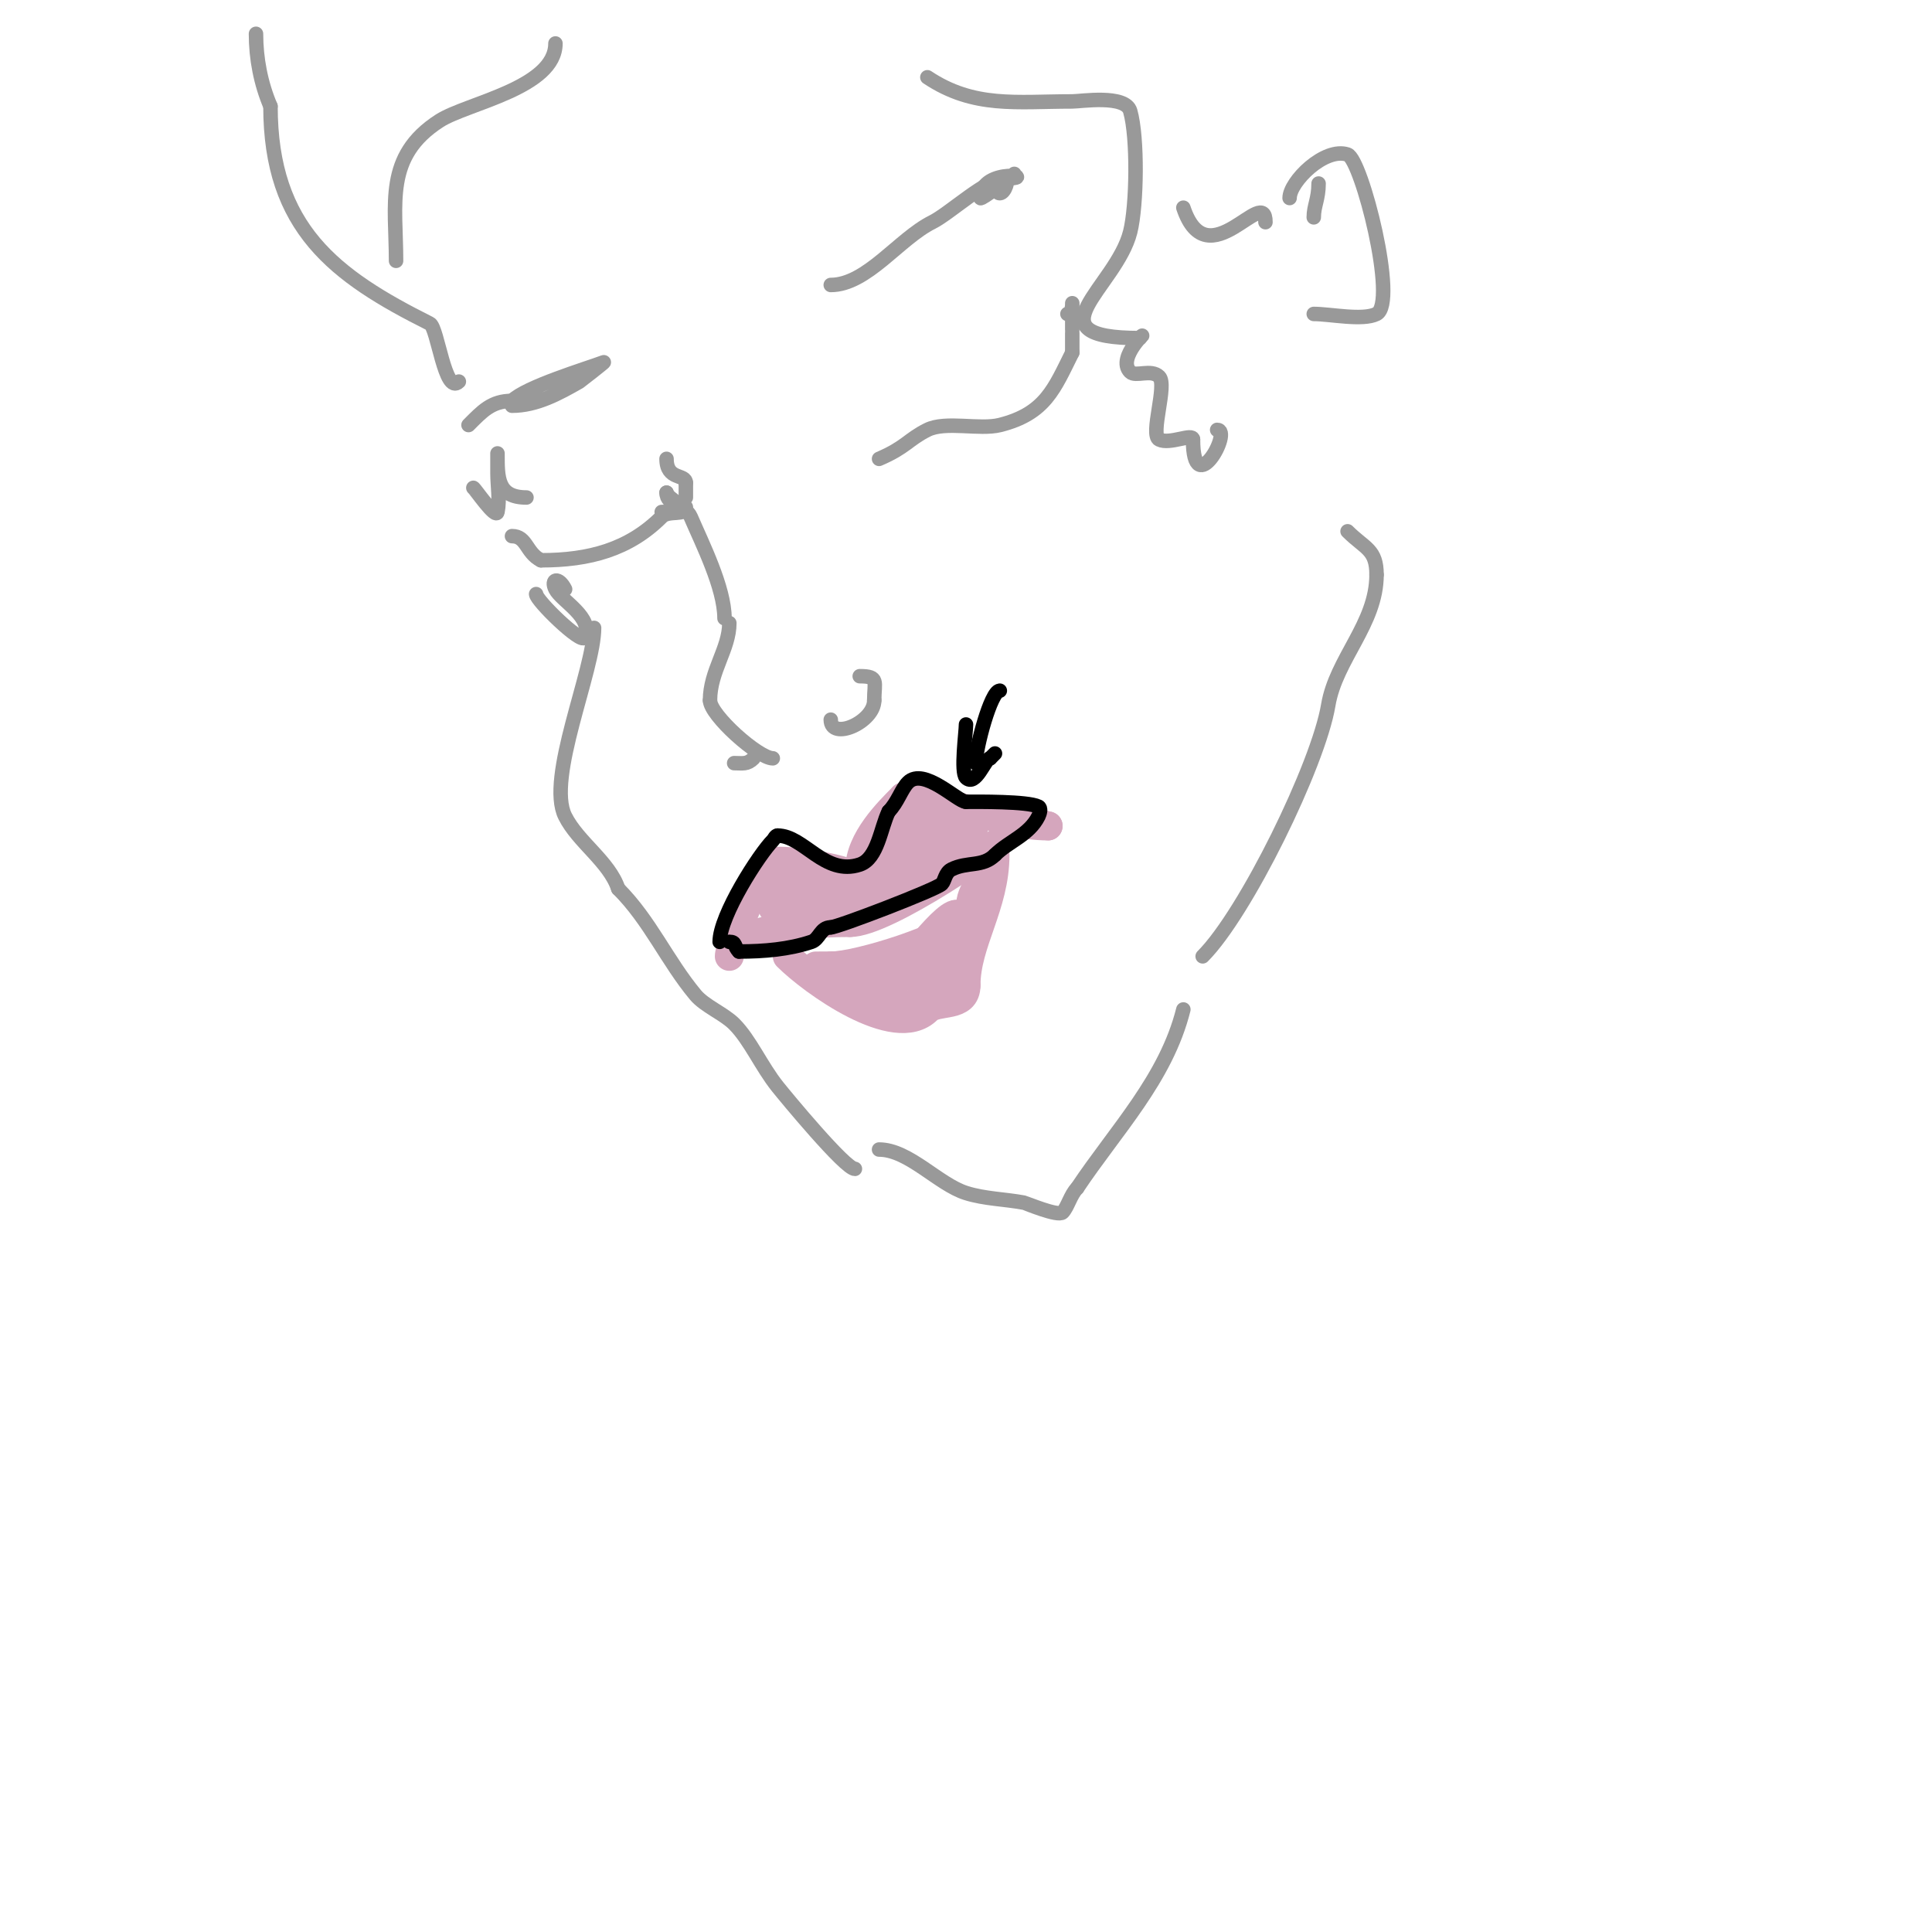 <svg viewBox='0 0 400 400' version='1.1' xmlns='http://www.w3.org/2000/svg' xmlns:xlink='http://www.w3.org/1999/xlink'><g fill='none' stroke='#d5a6bd' stroke-width='6' stroke-linecap='round' stroke-linejoin='round'><path d='M177,181c-0.333,0 -0.764,0.236 -1,0c-1.165,-1.165 -17,-3.992 -17,-2'/><path d='M159,179c-1.569,1.569 -8,16.603 -8,19'/><path d='M178,180c0,-6.104 6.011,-12.011 9,-15'/><path d='M187,165c9.736,0 19.63,6 30,6'/><path d='M217,171c-1.182,0 -3.731,-2.269 -5,-1c-4.704,4.704 -28.582,21 -36,21'/><path d='M176,191c-6.277,0 -17.758,0.505 -23,4c-1.414,0.943 3.524,-0.157 5,-1c4.21,-2.405 6,-4.559 6,-9'/><path d='M164,185c0.527,-0.527 -0.473,-2.527 -1,-2c-0.605,0.605 0,5.272 0,6'/><path d='M163,189c7.535,0 19.149,-5.574 26,-9c1.82,-0.91 0.884,-3.942 3,-5c0.99,-0.495 7,-4.354 7,-6c0,-2.404 -4.3,2.3 -6,4'/><path d='M193,173c-5.066,3.377 -11.721,4.721 -16,9c-0.333,0.333 0.608,-0.739 1,-1c1.617,-1.078 3.524,-1.735 5,-3c3.752,-3.216 6.85,-12 12,-12'/><path d='M195,166c1.788,0 1.573,1.286 3,2c6.602,3.301 3.625,3.584 -3,8c-6.619,4.412 -14.731,4.966 -23,6'/><path d='M172,182c-3.331,1.665 -12,0.038 -12,6'/><path d='M163,198c5.117,5.117 22.385,17.615 29,11c2.049,-2.049 8,-0.186 8,-5'/><path d='M200,204c0,-8.779 6,-16.453 6,-27c0,-1.374 -0.028,3.028 -1,4'/><path d='M205,181c-1.766,2.943 -2.803,6.364 -5,9c-3.346,4.015 -22.252,10 -28,10'/><path d='M172,200c-1,0 -4,0 -3,0c11.954,0 21.668,-0.668 30,-9'/><path d='M199,191c0,-6.606 -9.979,7.653 -12,9c-1.953,1.302 -12.053,3 -11,3'/><path d='M176,203c3.011,1.004 18.174,6.239 21,2c4.154,-6.231 -4.025,-8.975 -9,-4c-0.236,0.236 -0.333,1 0,1'/><path d='M188,202c1.714,-1.714 4.815,-4.907 7,-6c2.4,-1.2 -0.4,3.2 2,2c0.352,-0.176 3.694,-10.082 4,-11'/><path d='M201,187c0,-2.445 3.748,-7.244 2,-2c-2.617,7.85 -12,12.163 -12,21'/><path d='M191,206c1.087,0 5.318,-1.682 6,-1c0.471,0.471 0.667,2 0,2c-1.471,0 -1,-2.609 -1,-3'/></g>
<g fill='none' stroke='#999999' stroke-width='3' stroke-linecap='round' stroke-linejoin='round'><path d='M160,157c-2.96,0 -13,-8.955 -13,-12'/><path d='M147,145c0,-6.111 4,-10.636 4,-16'/><path d='M150,128c0,-6.322 -4.666,-15.555 -7,-21c-1.072,-2.501 -5,-2.217 -5,-5'/><path d='M172,149c0,4.424 9,0.56 9,-4'/><path d='M181,145c0,-3.834 1.058,-5 -3,-5'/><path d='M156,157c-1.318,1.318 -2.215,1 -4,1'/><path d='M137,106c8.122,0 1,-2.644 1,-4'/><path d='M138,102'/><path d='M138,95c0,4.522 4,3.035 4,5'/><path d='M142,100c0,1 0,2 0,3'/><path d='M142,105c0,1.907 -3.534,0.534 -5,2c-6.798,6.798 -15.039,9 -25,9'/><path d='M112,116c-3.105,-1.553 -2.903,-5 -6,-5'/><path d='M182,95c5.554,-2.38 6.002,-4.001 10,-6c3.761,-1.881 10.813,0.047 15,-1c9.451,-2.363 11.277,-7.554 15,-15'/><path d='M222,73c0,-1.333 0,-2.667 0,-4'/><path d='M222,68c0,1.667 0,-6.667 0,-5c0,0.745 -0.255,2 -1,2'/><path d='M106,84c5.086,0 9.698,-2.542 14,-5c0.077,-0.044 5.269,-4.101 5,-4c-3.614,1.355 -16.103,5.103 -19,8'/><path d='M106,83c-4.261,0 -6.159,2.159 -9,5'/><path d='M98,101c0.349,0.175 4.682,6.588 5,5c0.523,-2.615 0,-5.333 0,-8c0,-1.333 0,-5.333 0,-4c0,4.813 -0.065,9 6,9'/><path d='M172,59c7.472,0 14.127,-9.563 21,-13c3.706,-1.853 11.25,-9 15,-9c1.054,0 0.054,3 -1,3c-1,0 0,-2 0,-3'/><path d='M207,37c9.88,0 -4,-2.823 -4,4c0,0.475 6.296,-4.296 7,-5'/><path d='M111,123c0,1.301 9.317,10.365 10,9c2.049,-4.099 -4.787,-7.573 -6,-10c-1.066,-2.133 0.67,-2.66 2,0'/><path d='M123,130c0,8.801 -9.95,31.1 -6,39c2.681,5.362 9.122,9.365 11,15'/><path d='M128,184c6.599,6.599 10.105,14.926 16,22c1.894,2.273 5.884,3.884 8,6c3.321,3.321 5.614,8.768 9,13c1.769,2.211 13.99,17 16,17'/><path d='M182,238c6.15,0 12.269,7.19 18,9c3.867,1.221 8.014,1.253 12,2c0.348,0.065 7.071,2.929 8,2c1.017,-1.017 1.659,-3.659 3,-5'/><path d='M223,246c8.03,-12.045 18.411,-22.644 22,-37'/><path d='M249,198c8.873,-8.873 23.944,-39.663 26,-52c1.596,-9.576 10,-16.845 10,-27'/><path d='M285,119c0,-5.312 -2.38,-5.38 -6,-9'/><path d='M95,79c-2.9,2.9 -4.388,-11.194 -6,-12c-19.738,-9.869 -33,-19.746 -33,-45'/><path d='M56,22c-2.009,-4.687 -3,-9.901 -3,-15'/><path d='M272,65c3.411,0 10.126,1.437 13,0c4.463,-2.232 -3.112,-32.037 -6,-33c-4.758,-1.586 -12,5.622 -12,9'/><path d='M272,45c0,-2.367 1,-3.809 1,-7'/><path d='M82,54c0,-11.834 -2.465,-21.63 9,-29c5.672,-3.646 24,-6.752 24,-16'/><path d='M192,16c9.653,6.435 18.448,5 30,5c1.76,0 11.006,-1.478 12,2c1.575,5.513 1.37,19.521 0,25c-2.896,11.584 -21.328,22 2,22'/><path d='M236,70c2.364,-2.364 -4.984,4.016 -2,7c1.114,1.114 4.316,-0.684 6,1c1.711,1.711 -1.96,12.02 0,13c2.172,1.086 7,-1.414 7,0'/><path d='M247,91c0,12.957 8.276,-2 5,-2'/><path d='M245,43c4.994,14.982 17,-5.006 17,3'/></g>
<g fill='none' stroke='#000000' stroke-width='3' stroke-linecap='round' stroke-linejoin='round'><path d='M207,143c-1.848,0 -5,11.905 -5,15'/><path d='M200,150c0,1.572 -1.13,9.87 0,11c2.017,2.017 3.951,-4 5,-4'/><path d='M205,157c0.333,-0.333 0.667,-0.667 1,-1'/><path d='M149,195c0,-5.483 8.252,-18.252 11,-21c0.333,-0.333 0.529,-1 1,-1'/><path d='M161,173c5.444,0 9.735,8.422 17,6c3.756,-1.252 4.331,-7.663 6,-11'/><path d='M184,168c1.834,-1.834 2.628,-4.628 4,-6c3.243,-3.243 10.29,4 12,4'/><path d='M200,166c2.424,0 12.758,-0.121 15,1c0.596,0.298 0.298,1.404 0,2c-1.952,3.904 -6.189,5.189 -9,8'/><path d='M206,177c-2.577,2.577 -5.688,1.344 -9,3c-1.339,0.67 -1.386,2.386 -2,3c-1.161,1.161 -21.584,9 -23,9'/><path d='M172,192c-2.16,0 -2.317,2.439 -4,3c-4.658,1.553 -9.774,2 -15,2'/><path d='M153,197c-1.152,-1.152 -0.519,-2 -2,-2'/></g>
</svg>